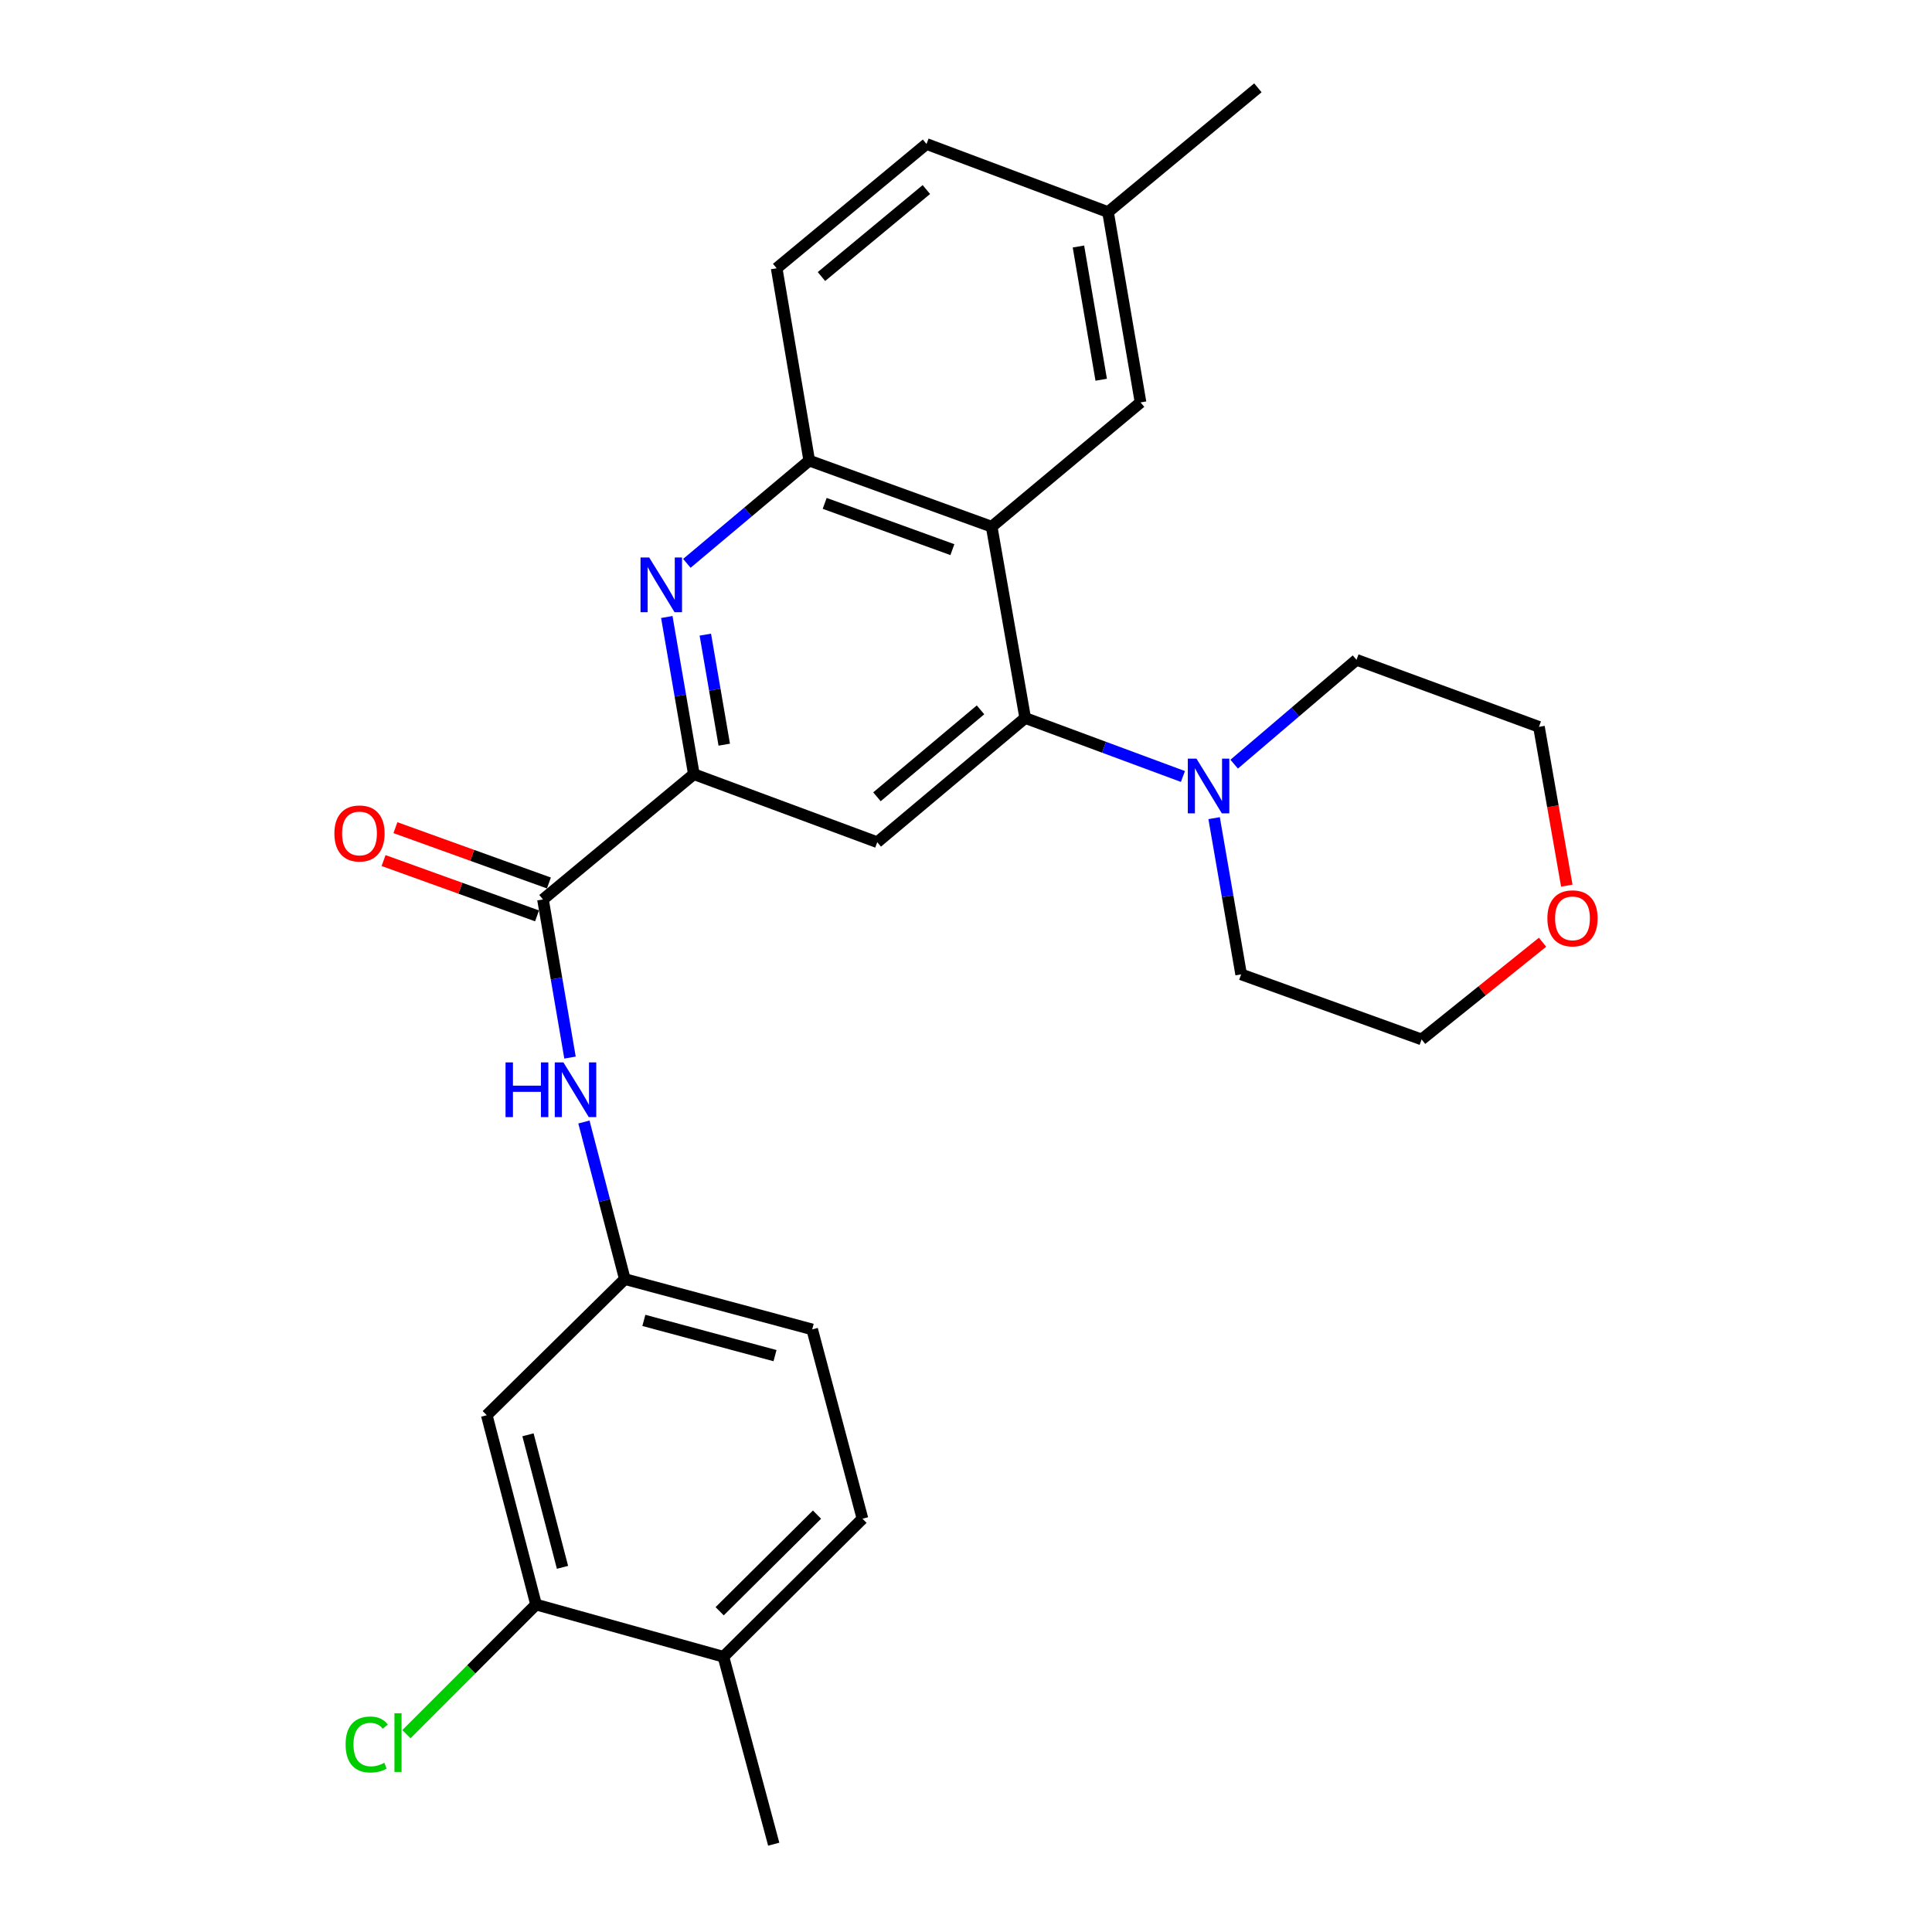 <?xml version='1.0' encoding='iso-8859-1'?>
<svg version='1.1' baseProfile='full'
              xmlns='http://www.w3.org/2000/svg'
                      xmlns:rdkit='http://www.rdkit.org/xml'
                      xmlns:xlink='http://www.w3.org/1999/xlink'
                  xml:space='preserve'
width='1000px' height='1000px' viewBox='0 0 1000 1000'>
<!-- END OF HEADER -->
<rect style='opacity:1.0;fill:#FFFFFF;stroke:none' width='1000' height='1000' x='0' y='0'> </rect>
<path class='bond-0' d='M 530.636,371.634 L 513.282,272.617' style='fill:none;fill-rule:evenodd;stroke:#000000;stroke-width:6px;stroke-linecap:butt;stroke-linejoin:miter;stroke-opacity:1' />
<path class='bond-3' d='M 530.636,371.634 L 454.061,435.922' style='fill:none;fill-rule:evenodd;stroke:#000000;stroke-width:6px;stroke-linecap:butt;stroke-linejoin:miter;stroke-opacity:1' />
<path class='bond-3' d='M 507.513,367.416 L 453.91,412.418' style='fill:none;fill-rule:evenodd;stroke:#000000;stroke-width:6px;stroke-linecap:butt;stroke-linejoin:miter;stroke-opacity:1' />
<path class='bond-6' d='M 530.636,371.634 L 571.458,386.773' style='fill:none;fill-rule:evenodd;stroke:#000000;stroke-width:6px;stroke-linecap:butt;stroke-linejoin:miter;stroke-opacity:1' />
<path class='bond-6' d='M 571.458,386.773 L 612.28,401.913' style='fill:none;fill-rule:evenodd;stroke:#0000FF;stroke-width:6px;stroke-linecap:butt;stroke-linejoin:miter;stroke-opacity:1' />
<path class='bond-5' d='M 513.282,272.617 L 418.86,238.401' style='fill:none;fill-rule:evenodd;stroke:#000000;stroke-width:6px;stroke-linecap:butt;stroke-linejoin:miter;stroke-opacity:1' />
<path class='bond-5' d='M 492.953,284.5 L 426.857,260.549' style='fill:none;fill-rule:evenodd;stroke:#000000;stroke-width:6px;stroke-linecap:butt;stroke-linejoin:miter;stroke-opacity:1' />
<path class='bond-11' d='M 513.282,272.617 L 590.35,208.288' style='fill:none;fill-rule:evenodd;stroke:#000000;stroke-width:6px;stroke-linecap:butt;stroke-linejoin:miter;stroke-opacity:1' />
<path class='bond-1' d='M 345.138,319.356 L 352.137,360.034' style='fill:none;fill-rule:evenodd;stroke:#0000FF;stroke-width:6px;stroke-linecap:butt;stroke-linejoin:miter;stroke-opacity:1' />
<path class='bond-1' d='M 352.137,360.034 L 359.136,400.711' style='fill:none;fill-rule:evenodd;stroke:#000000;stroke-width:6px;stroke-linecap:butt;stroke-linejoin:miter;stroke-opacity:1' />
<path class='bond-1' d='M 365.074,328.491 L 369.973,356.965' style='fill:none;fill-rule:evenodd;stroke:#0000FF;stroke-width:6px;stroke-linecap:butt;stroke-linejoin:miter;stroke-opacity:1' />
<path class='bond-1' d='M 369.973,356.965 L 374.872,385.439' style='fill:none;fill-rule:evenodd;stroke:#000000;stroke-width:6px;stroke-linecap:butt;stroke-linejoin:miter;stroke-opacity:1' />
<path class='bond-27' d='M 355.515,291.592 L 387.187,264.997' style='fill:none;fill-rule:evenodd;stroke:#0000FF;stroke-width:6px;stroke-linecap:butt;stroke-linejoin:miter;stroke-opacity:1' />
<path class='bond-27' d='M 387.187,264.997 L 418.86,238.401' style='fill:none;fill-rule:evenodd;stroke:#000000;stroke-width:6px;stroke-linecap:butt;stroke-linejoin:miter;stroke-opacity:1' />
<path class='bond-2' d='M 359.136,400.711 L 454.061,435.922' style='fill:none;fill-rule:evenodd;stroke:#000000;stroke-width:6px;stroke-linecap:butt;stroke-linejoin:miter;stroke-opacity:1' />
<path class='bond-4' d='M 359.136,400.711 L 281.042,465.543' style='fill:none;fill-rule:evenodd;stroke:#000000;stroke-width:6px;stroke-linecap:butt;stroke-linejoin:miter;stroke-opacity:1' />
<path class='bond-7' d='M 281.042,465.543 L 288.039,506.471' style='fill:none;fill-rule:evenodd;stroke:#000000;stroke-width:6px;stroke-linecap:butt;stroke-linejoin:miter;stroke-opacity:1' />
<path class='bond-7' d='M 288.039,506.471 L 295.036,547.399' style='fill:none;fill-rule:evenodd;stroke:#0000FF;stroke-width:6px;stroke-linecap:butt;stroke-linejoin:miter;stroke-opacity:1' />
<path class='bond-12' d='M 284.111,457.03 L 244.39,442.715' style='fill:none;fill-rule:evenodd;stroke:#000000;stroke-width:6px;stroke-linecap:butt;stroke-linejoin:miter;stroke-opacity:1' />
<path class='bond-12' d='M 244.39,442.715 L 204.669,428.399' style='fill:none;fill-rule:evenodd;stroke:#FF0000;stroke-width:6px;stroke-linecap:butt;stroke-linejoin:miter;stroke-opacity:1' />
<path class='bond-12' d='M 277.974,474.056 L 238.254,459.741' style='fill:none;fill-rule:evenodd;stroke:#000000;stroke-width:6px;stroke-linecap:butt;stroke-linejoin:miter;stroke-opacity:1' />
<path class='bond-12' d='M 238.254,459.741 L 198.533,445.425' style='fill:none;fill-rule:evenodd;stroke:#FF0000;stroke-width:6px;stroke-linecap:butt;stroke-linejoin:miter;stroke-opacity:1' />
<path class='bond-14' d='M 418.86,238.401 L 401.998,138.851' style='fill:none;fill-rule:evenodd;stroke:#000000;stroke-width:6px;stroke-linecap:butt;stroke-linejoin:miter;stroke-opacity:1' />
<path class='bond-21' d='M 628.428,423.468 L 635.42,463.901' style='fill:none;fill-rule:evenodd;stroke:#0000FF;stroke-width:6px;stroke-linecap:butt;stroke-linejoin:miter;stroke-opacity:1' />
<path class='bond-21' d='M 635.42,463.901 L 642.412,504.334' style='fill:none;fill-rule:evenodd;stroke:#000000;stroke-width:6px;stroke-linecap:butt;stroke-linejoin:miter;stroke-opacity:1' />
<path class='bond-22' d='M 638.807,395.528 L 670.467,368.524' style='fill:none;fill-rule:evenodd;stroke:#0000FF;stroke-width:6px;stroke-linecap:butt;stroke-linejoin:miter;stroke-opacity:1' />
<path class='bond-22' d='M 670.467,368.524 L 702.126,341.52' style='fill:none;fill-rule:evenodd;stroke:#000000;stroke-width:6px;stroke-linecap:butt;stroke-linejoin:miter;stroke-opacity:1' />
<path class='bond-10' d='M 302.232,580.749 L 312.822,621.399' style='fill:none;fill-rule:evenodd;stroke:#0000FF;stroke-width:6px;stroke-linecap:butt;stroke-linejoin:miter;stroke-opacity:1' />
<path class='bond-10' d='M 312.822,621.399 L 323.412,662.049' style='fill:none;fill-rule:evenodd;stroke:#000000;stroke-width:6px;stroke-linecap:butt;stroke-linejoin:miter;stroke-opacity:1' />
<path class='bond-8' d='M 277.463,830.513 L 251.945,732.511' style='fill:none;fill-rule:evenodd;stroke:#000000;stroke-width:6px;stroke-linecap:butt;stroke-linejoin:miter;stroke-opacity:1' />
<path class='bond-8' d='M 291.149,811.252 L 273.286,742.651' style='fill:none;fill-rule:evenodd;stroke:#000000;stroke-width:6px;stroke-linecap:butt;stroke-linejoin:miter;stroke-opacity:1' />
<path class='bond-17' d='M 277.463,830.513 L 243.917,864.058' style='fill:none;fill-rule:evenodd;stroke:#000000;stroke-width:6px;stroke-linecap:butt;stroke-linejoin:miter;stroke-opacity:1' />
<path class='bond-17' d='M 243.917,864.058 L 210.372,897.604' style='fill:none;fill-rule:evenodd;stroke:#00CC00;stroke-width:6px;stroke-linecap:butt;stroke-linejoin:miter;stroke-opacity:1' />
<path class='bond-30' d='M 277.463,830.513 L 374.449,857.539' style='fill:none;fill-rule:evenodd;stroke:#000000;stroke-width:6px;stroke-linecap:butt;stroke-linejoin:miter;stroke-opacity:1' />
<path class='bond-9' d='M 251.945,732.511 L 323.412,662.049' style='fill:none;fill-rule:evenodd;stroke:#000000;stroke-width:6px;stroke-linecap:butt;stroke-linejoin:miter;stroke-opacity:1' />
<path class='bond-19' d='M 323.412,662.049 L 420.388,688.1' style='fill:none;fill-rule:evenodd;stroke:#000000;stroke-width:6px;stroke-linecap:butt;stroke-linejoin:miter;stroke-opacity:1' />
<path class='bond-19' d='M 333.263,683.435 L 401.146,701.671' style='fill:none;fill-rule:evenodd;stroke:#000000;stroke-width:6px;stroke-linecap:butt;stroke-linejoin:miter;stroke-opacity:1' />
<path class='bond-18' d='M 590.35,208.288 L 573.509,109.763' style='fill:none;fill-rule:evenodd;stroke:#000000;stroke-width:6px;stroke-linecap:butt;stroke-linejoin:miter;stroke-opacity:1' />
<path class='bond-18' d='M 569.984,196.558 L 558.195,127.591' style='fill:none;fill-rule:evenodd;stroke:#000000;stroke-width:6px;stroke-linecap:butt;stroke-linejoin:miter;stroke-opacity:1' />
<path class='bond-13' d='M 374.449,857.539 L 446.419,786.092' style='fill:none;fill-rule:evenodd;stroke:#000000;stroke-width:6px;stroke-linecap:butt;stroke-linejoin:miter;stroke-opacity:1' />
<path class='bond-13' d='M 372.494,833.978 L 422.873,783.965' style='fill:none;fill-rule:evenodd;stroke:#000000;stroke-width:6px;stroke-linecap:butt;stroke-linejoin:miter;stroke-opacity:1' />
<path class='bond-25' d='M 374.449,857.539 L 400.48,954.545' style='fill:none;fill-rule:evenodd;stroke:#000000;stroke-width:6px;stroke-linecap:butt;stroke-linejoin:miter;stroke-opacity:1' />
<path class='bond-29' d='M 401.998,138.851 L 479.569,74.532' style='fill:none;fill-rule:evenodd;stroke:#000000;stroke-width:6px;stroke-linecap:butt;stroke-linejoin:miter;stroke-opacity:1' />
<path class='bond-29' d='M 425.186,143.135 L 479.485,98.112' style='fill:none;fill-rule:evenodd;stroke:#000000;stroke-width:6px;stroke-linecap:butt;stroke-linejoin:miter;stroke-opacity:1' />
<path class='bond-15' d='M 810.971,458.412 L 803.765,417.315' style='fill:none;fill-rule:evenodd;stroke:#FF0000;stroke-width:6px;stroke-linecap:butt;stroke-linejoin:miter;stroke-opacity:1' />
<path class='bond-15' d='M 803.765,417.315 L 796.559,376.219' style='fill:none;fill-rule:evenodd;stroke:#000000;stroke-width:6px;stroke-linecap:butt;stroke-linejoin:miter;stroke-opacity:1' />
<path class='bond-28' d='M 798.418,487.705 L 767.118,512.855' style='fill:none;fill-rule:evenodd;stroke:#FF0000;stroke-width:6px;stroke-linecap:butt;stroke-linejoin:miter;stroke-opacity:1' />
<path class='bond-28' d='M 767.118,512.855 L 735.819,538.006' style='fill:none;fill-rule:evenodd;stroke:#000000;stroke-width:6px;stroke-linecap:butt;stroke-linejoin:miter;stroke-opacity:1' />
<path class='bond-16' d='M 446.419,786.092 L 420.388,688.1' style='fill:none;fill-rule:evenodd;stroke:#000000;stroke-width:6px;stroke-linecap:butt;stroke-linejoin:miter;stroke-opacity:1' />
<path class='bond-20' d='M 573.509,109.763 L 479.569,74.532' style='fill:none;fill-rule:evenodd;stroke:#000000;stroke-width:6px;stroke-linecap:butt;stroke-linejoin:miter;stroke-opacity:1' />
<path class='bond-26' d='M 573.509,109.763 L 651.079,45.455' style='fill:none;fill-rule:evenodd;stroke:#000000;stroke-width:6px;stroke-linecap:butt;stroke-linejoin:miter;stroke-opacity:1' />
<path class='bond-24' d='M 642.412,504.334 L 735.819,538.006' style='fill:none;fill-rule:evenodd;stroke:#000000;stroke-width:6px;stroke-linecap:butt;stroke-linejoin:miter;stroke-opacity:1' />
<path class='bond-23' d='M 702.126,341.52 L 796.559,376.219' style='fill:none;fill-rule:evenodd;stroke:#000000;stroke-width:6px;stroke-linecap:butt;stroke-linejoin:miter;stroke-opacity:1' />
<path  class='atom-2' d='M 336.014 288.55
L 345.294 303.55
Q 346.214 305.03, 347.694 307.71
Q 349.174 310.39, 349.254 310.55
L 349.254 288.55
L 353.014 288.55
L 353.014 316.87
L 349.134 316.87
L 339.174 300.47
Q 338.014 298.55, 336.774 296.35
Q 335.574 294.15, 335.214 293.47
L 335.214 316.87
L 331.534 316.87
L 331.534 288.55
L 336.014 288.55
' fill='#0000FF'/>
<path  class='atom-7' d='M 619.291 392.675
L 628.571 407.675
Q 629.491 409.155, 630.971 411.835
Q 632.451 414.515, 632.531 414.675
L 632.531 392.675
L 636.291 392.675
L 636.291 420.995
L 632.411 420.995
L 622.451 404.595
Q 621.291 402.675, 620.051 400.475
Q 618.851 398.275, 618.491 397.595
L 618.491 420.995
L 614.811 420.995
L 614.811 392.675
L 619.291 392.675
' fill='#0000FF'/>
<path  class='atom-8' d='M 261.664 549.897
L 265.504 549.897
L 265.504 561.937
L 279.984 561.937
L 279.984 549.897
L 283.824 549.897
L 283.824 578.217
L 279.984 578.217
L 279.984 565.137
L 265.504 565.137
L 265.504 578.217
L 261.664 578.217
L 261.664 549.897
' fill='#0000FF'/>
<path  class='atom-8' d='M 291.624 549.897
L 300.904 564.897
Q 301.824 566.377, 303.304 569.057
Q 304.784 571.737, 304.864 571.897
L 304.864 549.897
L 308.624 549.897
L 308.624 578.217
L 304.744 578.217
L 294.784 561.817
Q 293.624 559.897, 292.384 557.697
Q 291.184 555.497, 290.824 554.817
L 290.824 578.217
L 287.144 578.217
L 287.144 549.897
L 291.624 549.897
' fill='#0000FF'/>
<path  class='atom-13' d='M 173.077 431.397
Q 173.077 424.597, 176.437 420.797
Q 179.797 416.997, 186.077 416.997
Q 192.357 416.997, 195.717 420.797
Q 199.077 424.597, 199.077 431.397
Q 199.077 438.277, 195.677 442.197
Q 192.277 446.077, 186.077 446.077
Q 179.837 446.077, 176.437 442.197
Q 173.077 438.317, 173.077 431.397
M 186.077 442.877
Q 190.397 442.877, 192.717 439.997
Q 195.077 437.077, 195.077 431.397
Q 195.077 425.837, 192.717 423.037
Q 190.397 420.197, 186.077 420.197
Q 181.757 420.197, 179.397 422.997
Q 177.077 425.797, 177.077 431.397
Q 177.077 437.117, 179.397 439.997
Q 181.757 442.877, 186.077 442.877
' fill='#FF0000'/>
<path  class='atom-16' d='M 800.923 475.326
Q 800.923 468.526, 804.283 464.726
Q 807.643 460.926, 813.923 460.926
Q 820.203 460.926, 823.563 464.726
Q 826.923 468.526, 826.923 475.326
Q 826.923 482.206, 823.523 486.126
Q 820.123 490.006, 813.923 490.006
Q 807.683 490.006, 804.283 486.126
Q 800.923 482.246, 800.923 475.326
M 813.923 486.806
Q 818.243 486.806, 820.563 483.926
Q 822.923 481.006, 822.923 475.326
Q 822.923 469.766, 820.563 466.966
Q 818.243 464.126, 813.923 464.126
Q 809.603 464.126, 807.243 466.926
Q 804.923 469.726, 804.923 475.326
Q 804.923 481.046, 807.243 483.926
Q 809.603 486.806, 813.923 486.806
' fill='#FF0000'/>
<path  class='atom-18' d='M 178.885 902.95
Q 178.885 895.91, 182.165 892.23
Q 185.485 888.51, 191.765 888.51
Q 197.605 888.51, 200.725 892.63
L 198.085 894.79
Q 195.805 891.79, 191.765 891.79
Q 187.485 891.79, 185.205 894.67
Q 182.965 897.51, 182.965 902.95
Q 182.965 908.55, 185.285 911.43
Q 187.645 914.31, 192.205 914.31
Q 195.325 914.31, 198.965 912.43
L 200.085 915.43
Q 198.605 916.39, 196.365 916.95
Q 194.125 917.51, 191.645 917.51
Q 185.485 917.51, 182.165 913.75
Q 178.885 909.99, 178.885 902.95
' fill='#00CC00'/>
<path  class='atom-18' d='M 204.165 886.79
L 207.845 886.79
L 207.845 917.15
L 204.165 917.15
L 204.165 886.79
' fill='#00CC00'/>
</svg>
